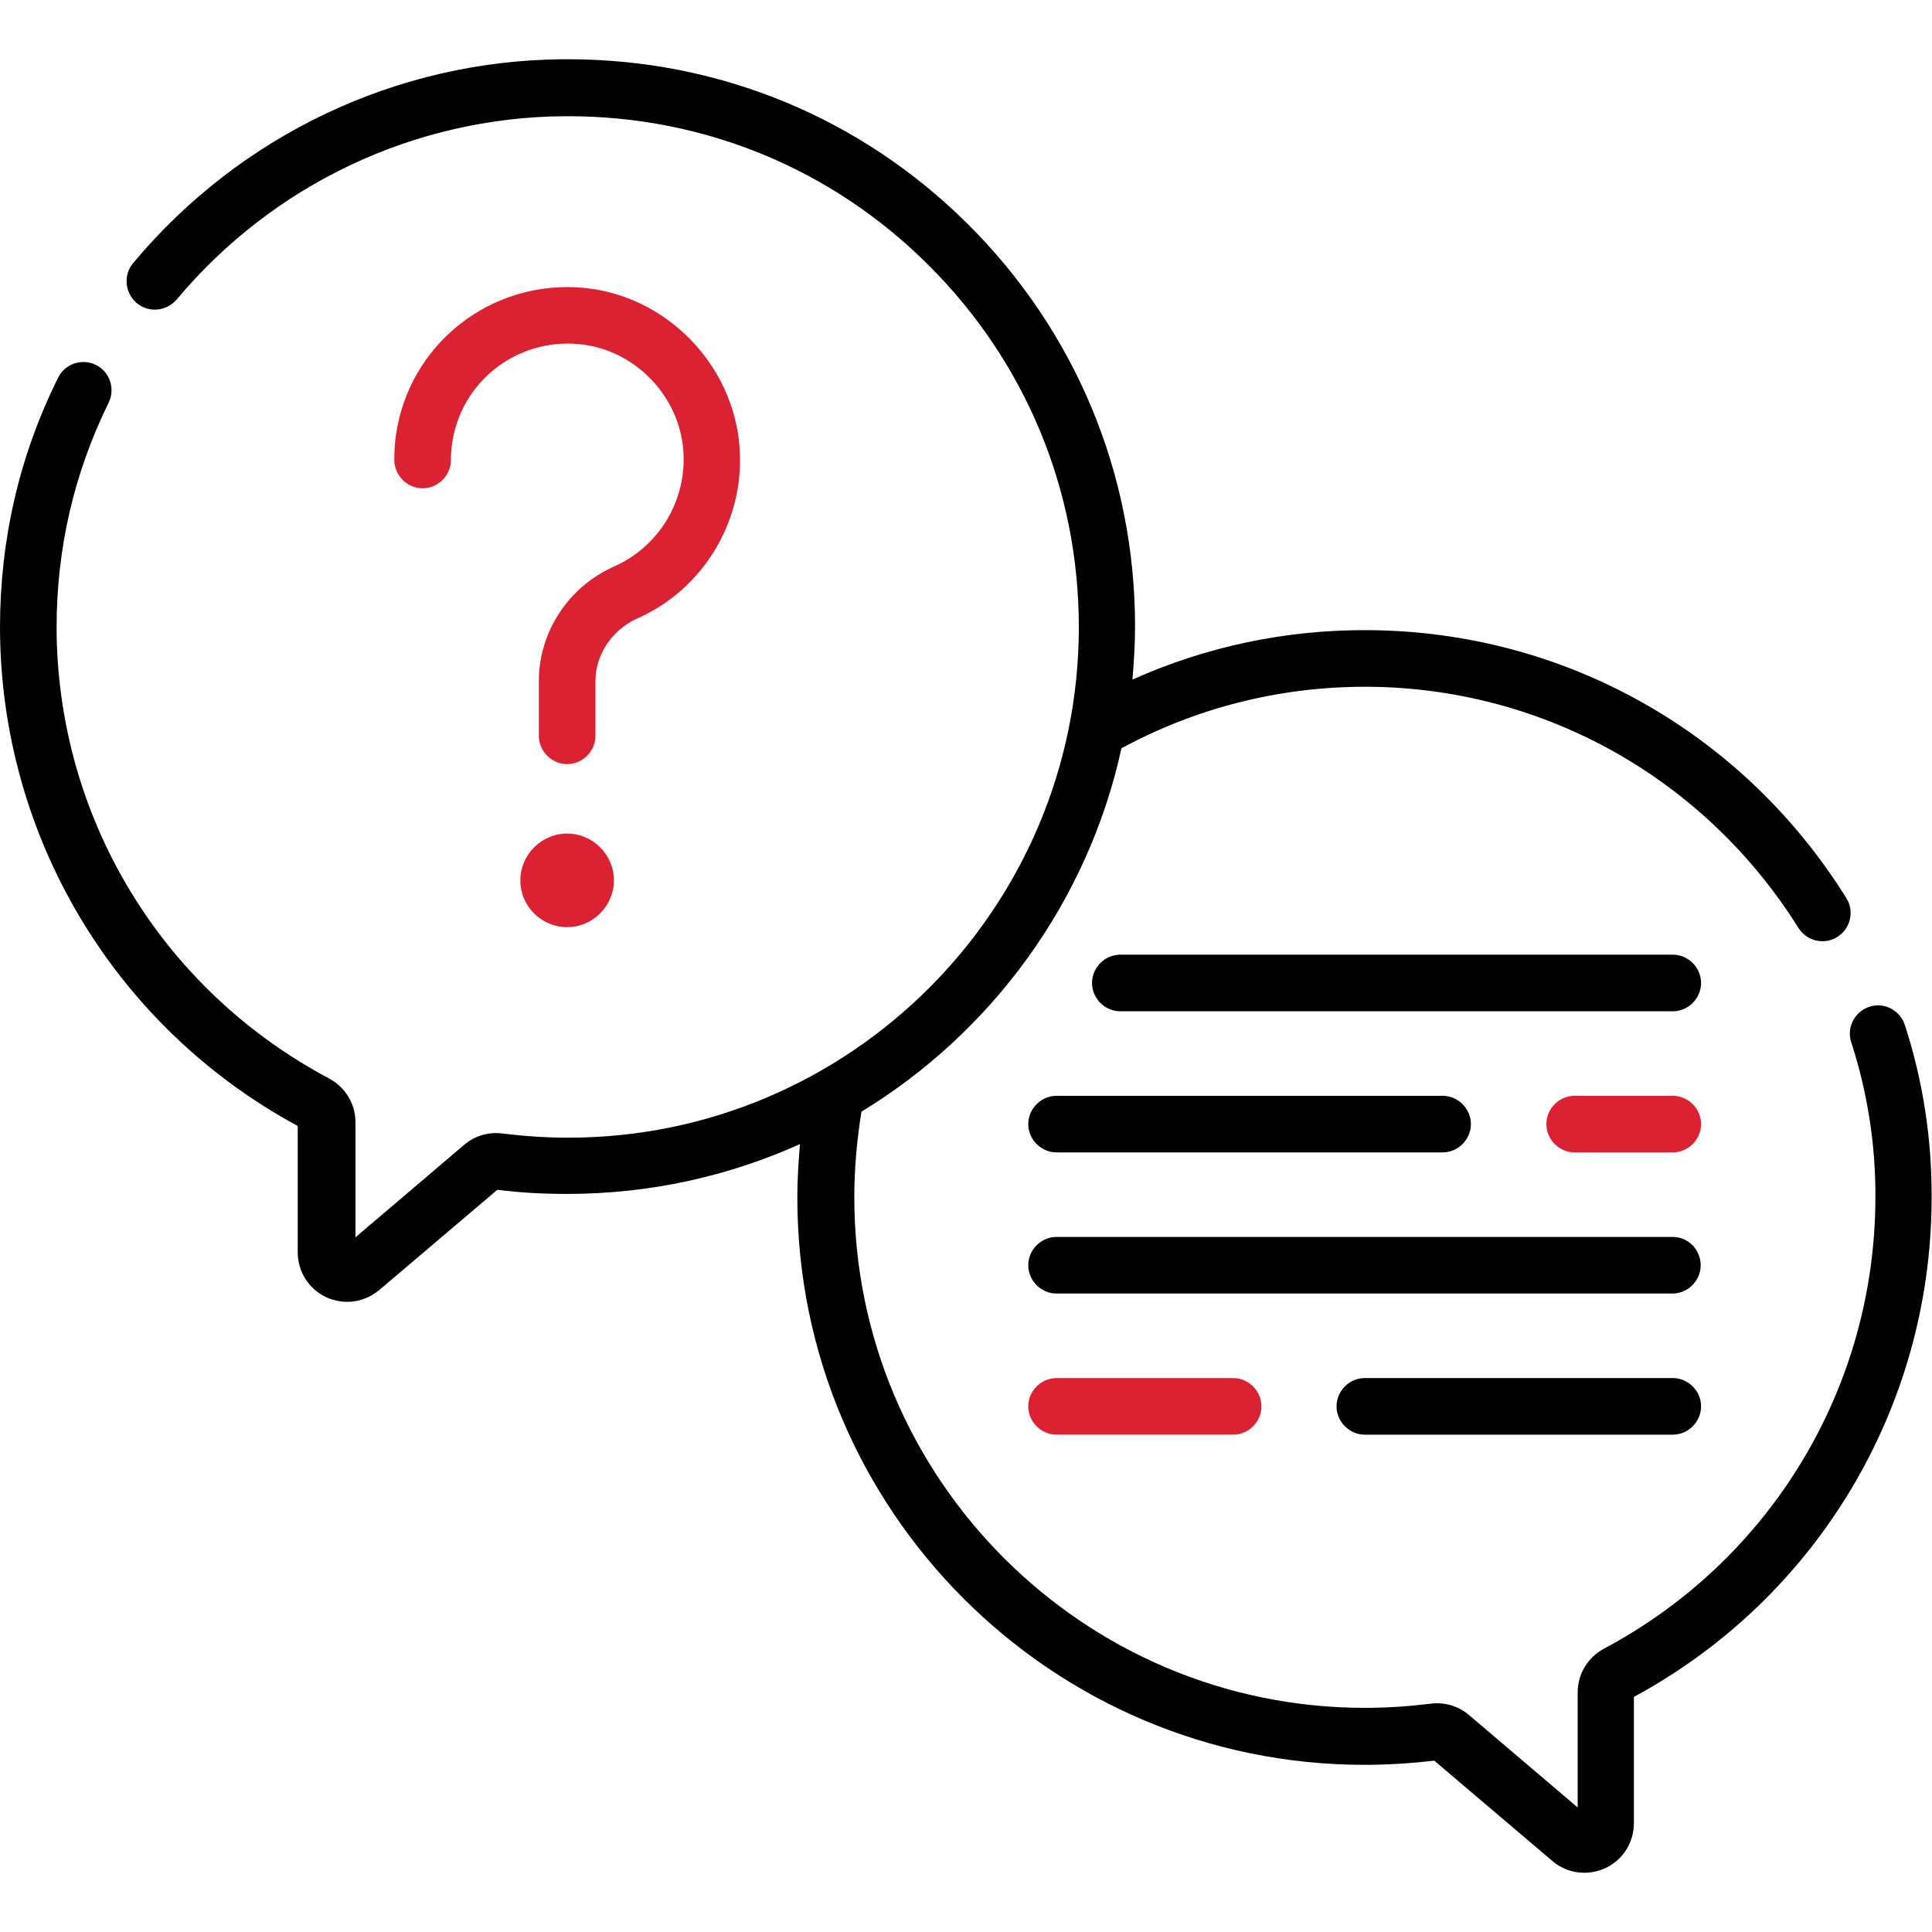 <?xml version="1.0" encoding="utf-8"?>
<!-- Generator: Adobe Illustrator 24.2.1, SVG Export Plug-In . SVG Version: 6.00 Build 0)  -->
<svg version="1.1" id="Capa_1" xmlns="http://www.w3.org/2000/svg" xmlns:xlink="http://www.w3.org/1999/xlink" x="0px" y="0px"
	 viewBox="0 0 512 512" style="enable-background:new 0 0 512 512;" xml:space="preserve">
<style type="text/css">
	.st0{fill:#DA2233;}
</style>
<g>
	<g>
		<path d="M443.3,253H296.9c-4.1,0-7.5,3.4-7.5,7.5c0,4.1,3.4,7.5,7.5,7.5h146.4c4.1,0,7.5-3.4,7.5-7.5
			C450.8,256.4,447.4,253,443.3,253z"/>
		<path class="st0" d="M443.3,290.4h-26c-4.1,0-7.5,3.4-7.5,7.5s3.4,7.5,7.5,7.5h26c4.1,0,7.5-3.4,7.5-7.5S447.4,290.4,443.3,290.4z
			"/>
		<path d="M280,305.4h102.3c4.1,0,7.5-3.4,7.5-7.5s-3.4-7.5-7.5-7.5H280c-4.1,0-7.5,3.4-7.5,7.5S275.9,305.4,280,305.4z"/>
		<path d="M443.3,327.8H280c-4.1,0-7.5,3.4-7.5,7.5s3.4,7.5,7.5,7.5h163.2c4.1,0,7.5-3.4,7.5-7.5S447.4,327.8,443.3,327.8z"/>
		<path d="M443.3,365.2h-81.6c-4.1,0-7.5,3.4-7.5,7.5s3.4,7.5,7.5,7.5h81.6c4.1,0,7.5-3.4,7.5-7.5S447.4,365.2,443.3,365.2z"/>
		<path class="st0" d="M280,365.2c-4.1,0-7.5,3.4-7.5,7.5s3.4,7.5,7.5,7.5h46.8c4.1,0,7.5-3.4,7.5-7.5s-3.4-7.5-7.5-7.5H280z"/>
		<path d="M504.8,271.6c-1.3-3.9-5.5-6.1-9.4-4.8c-3.9,1.3-6.1,5.5-4.8,9.4c4.3,13.3,6.5,27.2,6.4,41.3
			c-0.1,50.1-27.6,95.8-71.9,119.4c-4.3,2.3-7,6.7-7,11.6v30.5l-28.8-24.5c-2.8-2.4-6.6-3.5-10.2-3c-5.7,0.7-11.6,1.1-17.4,1.1
			c-74.6,0-135.3-60.7-135.3-135.3c0-7.7,0.7-15.3,1.9-22.7c34.5-21,60-55.6,68.9-96.3c19.6-10.6,41.6-16.3,64.5-16.3
			c0.4,0,0.7,0,1.1,0c46.4,0.4,89,24.3,113.8,63.9c2.2,3.5,6.8,4.6,10.3,2.4c3.5-2.2,4.6-6.8,2.4-10.3
			c-27.5-44.1-74.8-70.6-126.4-71c-22.1-0.2-43.4,4.4-62.8,13.1c0.4-4.6,0.7-9.3,0.7-14.1c0-40.4-15.8-78.3-44.4-106.7
			c-28.4-28.2-65.9-43.6-105.9-43.6c-0.4,0-0.8,0-1.2,0c-44,0.3-85.6,20-114,54c-2.7,3.2-2.2,7.9,0.9,10.6c3.2,2.7,7.9,2.2,10.6-0.9
			c25.6-30.6,63.1-48.3,102.7-48.6c0.4,0,0.7,0,1.1,0c36,0,69.8,13.9,95.3,39.3c25.8,25.6,40,59.7,40,96.1
			c0,74.6-60.7,135.3-135.3,135.3c-5.8,0-11.6-0.4-17.4-1.1c-3.7-0.5-7.4,0.6-10.2,3l-28.8,24.5v-30.5c0-4.9-2.7-9.3-7-11.6
			C42.6,262.1,15.1,216.4,15,166.3c0-20.9,4.6-40.9,13.8-59.6c1.8-3.7,0.3-8.2-3.4-10c-3.7-1.8-8.2-0.3-10,3.4
			C5.1,120.8,0,143.1,0,166.3c0.1,55.3,30.3,105.8,78.9,132.1v33.4c0,5.2,2.9,9.8,7.6,12c1.8,0.8,3.7,1.2,5.6,1.2c3,0,6-1.1,8.5-3.2
			l31.2-26.5c6.1,0.8,12.3,1.1,18.5,1.1c22,0,42.8-4.7,61.7-13.2c-0.4,4.7-0.7,9.4-0.7,14.2c0,82.9,67.4,150.3,150.3,150.3
			c6.1,0,12.4-0.4,18.5-1.1l31.2,26.5c2.4,2.1,5.4,3.2,8.5,3.2c1.9,0,3.8-0.4,5.6-1.2c4.7-2.2,7.6-6.8,7.6-12v-33.4
			c48.6-26.3,78.8-76.8,78.9-132.1C512,301.9,509.6,286.4,504.8,271.6L504.8,271.6z"/>
		<path class="st0" d="M137.9,233.3c0,6.9,5.6,12.4,12.4,12.4s12.4-5.6,12.4-12.4s-5.6-12.4-12.4-12.4S137.9,226.5,137.9,233.3z"/>
		<path class="st0" d="M168.9,163.9c17.6-7.8,28.5-26,27.1-45.3c-1.6-21.9-19.2-40.1-41.1-42.3c-24.6-2.4-46.6,14.8-50,39.2
			c-0.3,2.1-0.4,4.3-0.4,6.4c0,4.1,3.4,7.5,7.5,7.5s7.5-3.4,7.5-7.5c0-1.4,0.1-2.9,0.3-4.3c2.3-16.4,17.1-28,33.7-26.4
			c14.7,1.4,26.6,13.7,27.6,28.4c0.9,13-6.4,25.2-18.3,30.5c-12.2,5.4-20,17.4-20,30.4v14.5c0,4.1,3.4,7.5,7.5,7.5
			c4.1,0,7.5-3.4,7.5-7.5v-14.5C157.8,173.5,162.2,166.9,168.9,163.9L168.9,163.9z"/>
	</g>
</g>
</svg>
